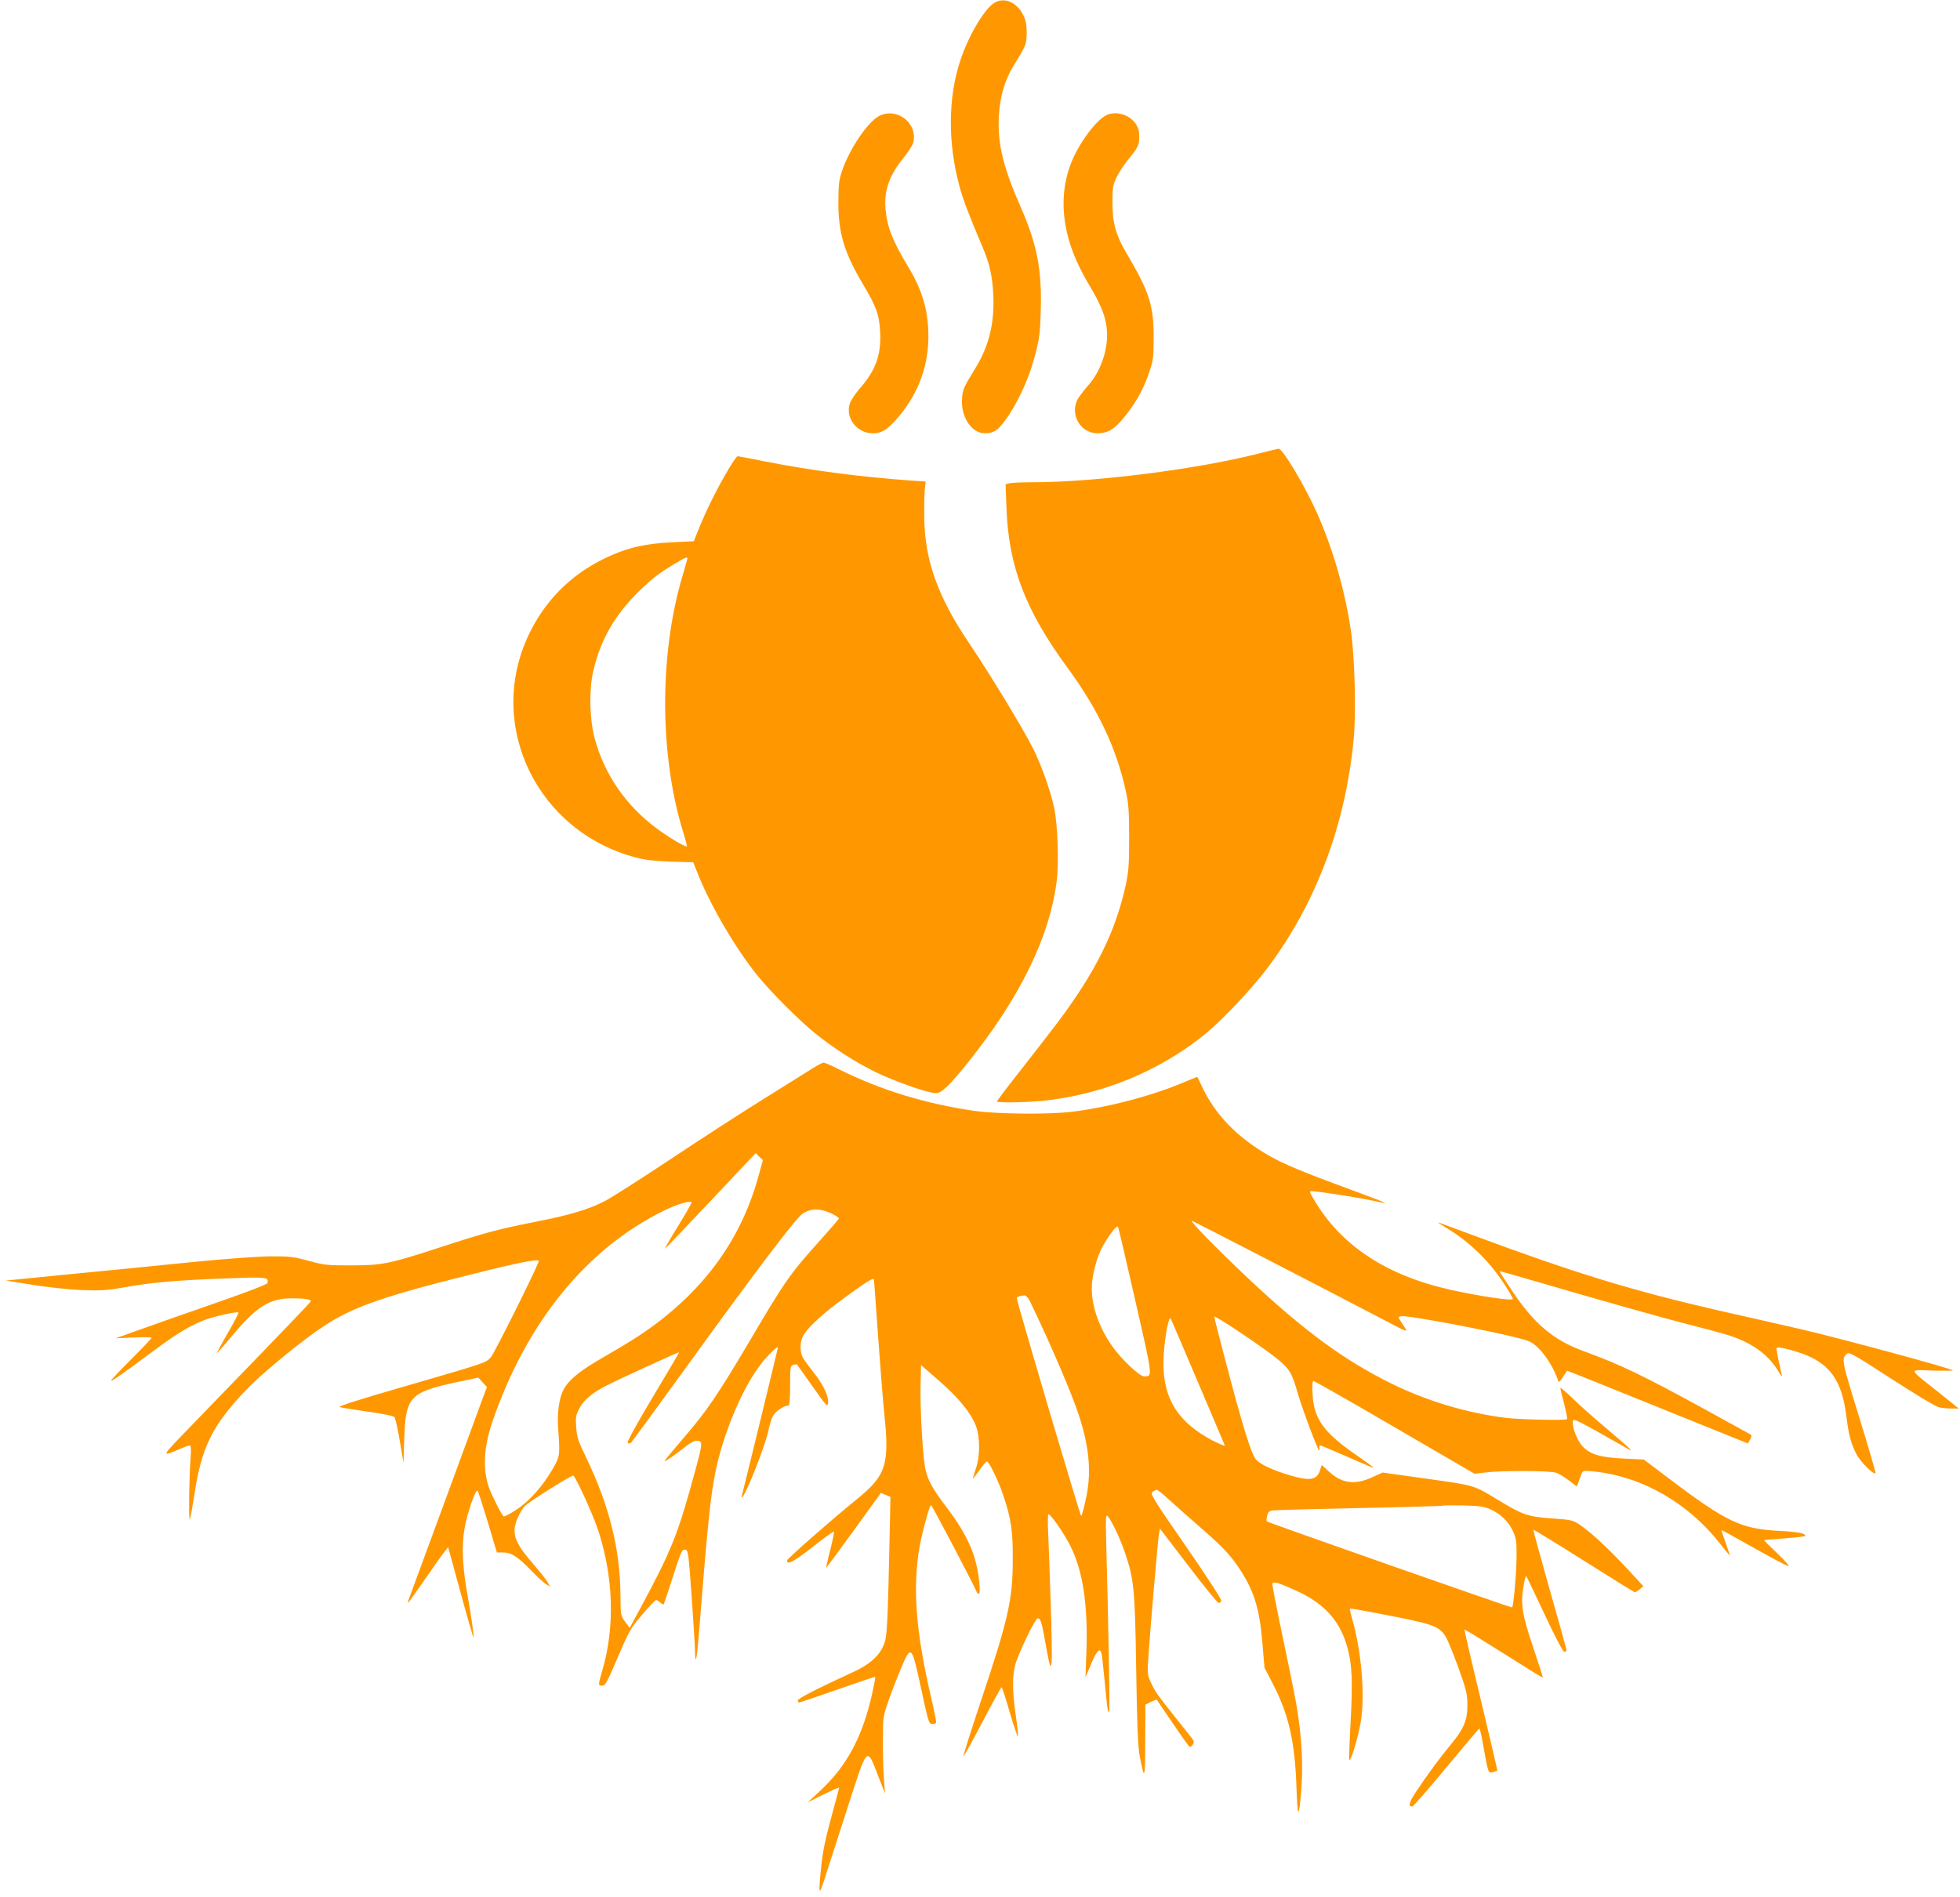 <?xml version="1.0" standalone="no"?>
<!DOCTYPE svg PUBLIC "-//W3C//DTD SVG 20010904//EN"
 "http://www.w3.org/TR/2001/REC-SVG-20010904/DTD/svg10.dtd">
<svg version="1.0" xmlns="http://www.w3.org/2000/svg"
 width="1280pt" height="1239pt" viewBox="0 0 1280 1239"
 preserveAspectRatio="xMidYMid meet">
<g transform="translate(0,1239) scale(0.1,-0.1)"
fill="#ff9800" stroke="none">
<path d="M6493 12371 c-66 -41 -169 -216 -222 -377 -80 -243 -82 -538 -5 -821
22 -83 61 -186 151 -398 46 -107 64 -189 70 -315 8 -180 -28 -329 -116 -473
-78 -127 -83 -138 -88 -196 -11 -120 60 -231 148 -231 64 0 93 22 158 120 76
117 135 252 173 398 26 102 31 140 35 292 7 259 -25 424 -128 660 -118 268
-155 420 -146 600 6 124 38 234 93 325 86 141 88 145 89 220 0 54 -5 81 -23
117 -42 85 -125 119 -189 79z"/>
<path d="M5742 11633 c-71 -35 -190 -209 -239 -348 -25 -72 -27 -93 -28 -220
0 -197 39 -327 160 -530 90 -151 107 -200 113 -316 7 -149 -30 -250 -137 -371
-27 -32 -54 -73 -61 -93 -31 -95 46 -195 150 -195 53 0 86 18 141 77 144 155
220 342 222 548 1 172 -37 306 -134 466 -100 166 -136 257 -146 374 -10 123
25 221 120 337 30 37 58 82 62 99 28 125 -107 230 -223 172z"/>
<path d="M7215 11632 c-73 -45 -181 -198 -226 -322 -85 -235 -45 -499 118
-771 93 -155 123 -237 123 -341 0 -109 -48 -239 -118 -319 -22 -24 -51 -62
-66 -83 -67 -99 3 -236 121 -236 66 0 109 25 170 99 77 93 127 181 165 291 31
90 32 102 32 240 1 203 -30 297 -172 537 -74 124 -97 204 -97 338 0 98 3 116
26 165 14 30 46 79 70 109 71 87 79 102 79 157 0 36 -6 61 -23 85 -43 65 -140
89 -202 51z"/>
<path d="M8245 9434 c-404 -106 -1086 -194 -1508 -194 -67 0 -133 -3 -146 -7
l-24 -6 6 -161 c15 -379 124 -664 401 -1041 197 -269 316 -519 378 -801 18
-83 22 -131 22 -304 0 -177 -3 -219 -22 -310 -67 -306 -197 -569 -450 -905
-42 -55 -147 -191 -234 -302 -87 -110 -158 -204 -158 -207 0 -10 189 -7 301 4
389 40 764 195 1062 438 112 92 303 295 404 429 319 424 512 940 564 1503 16
178 6 539 -20 710 -40 262 -117 527 -220 759 -80 179 -225 422 -251 420 -8 -1
-55 -12 -105 -25z"/>
<path d="M4738 9292 c-71 -124 -127 -239 -177 -362 l-30 -75 -143 -7 c-178 -8
-302 -38 -443 -107 -223 -109 -390 -279 -495 -503 -276 -590 59 -1280 703
-1449 59 -16 123 -23 228 -27 l146 -4 33 -82 c85 -210 245 -483 390 -662 82
-101 272 -292 372 -372 120 -98 262 -188 393 -253 129 -63 346 -139 397 -139
37 0 87 48 210 201 340 425 533 819 579 1185 15 120 6 372 -16 474 -26 121
-83 279 -138 391 -63 125 -285 492 -414 682 -210 310 -296 551 -297 837 -1 74
1 155 4 180 l5 45 -105 7 c-313 22 -651 66 -938 123 -95 19 -178 35 -185 35
-7 0 -42 -53 -79 -118z m-251 -559 c-2 -10 -17 -58 -31 -108 -153 -518 -149
-1182 10 -1685 13 -41 21 -76 19 -78 -7 -7 -117 58 -195 116 -204 151 -345
357 -407 592 -33 124 -37 313 -9 435 47 207 144 374 307 531 87 83 119 107
219 168 83 50 95 54 87 29z"/>
<path d="M5305 5411 c-33 -21 -175 -110 -315 -197 -140 -87 -416 -265 -612
-396 -196 -130 -389 -253 -428 -273 -110 -56 -231 -92 -452 -135 -251 -50
-330 -71 -633 -170 -322 -105 -371 -115 -575 -115 -152 0 -173 2 -275 30 -101
27 -122 30 -255 29 -81 -1 -302 -17 -500 -37 -195 -20 -550 -55 -788 -78
l-433 -43 173 -28 c95 -15 238 -31 318 -34 127 -5 163 -3 290 19 180 32 323
44 655 57 268 10 279 9 272 -29 -1 -10 -122 -56 -337 -131 -184 -64 -407 -142
-495 -174 l-160 -57 117 5 c65 3 118 2 118 -2 0 -4 -61 -68 -135 -142 -74 -74
-132 -136 -130 -138 5 -5 71 41 259 181 167 124 245 172 343 212 63 25 221 61
230 52 3 -3 -29 -65 -71 -136 -41 -72 -73 -131 -71 -131 2 0 50 54 105 120
159 189 242 240 388 240 78 0 122 -7 122 -19 0 -6 -187 -200 -739 -770 -257
-266 -250 -251 -95 -186 20 8 41 15 45 15 5 0 7 -28 5 -62 -11 -132 -15 -443
-6 -421 5 12 18 86 30 164 46 306 118 452 340 683 90 94 292 263 445 373 217
156 394 222 1030 381 316 79 441 103 434 84 -32 -83 -292 -604 -314 -628 -35
-37 -21 -32 -603 -201 -249 -72 -396 -119 -385 -123 10 -4 92 -17 183 -30 101
-14 169 -28 176 -36 6 -8 22 -78 35 -156 l24 -143 5 160 c9 271 37 301 337
366 l147 31 28 -31 28 -31 -31 -82 c-17 -46 -129 -351 -249 -678 -120 -327
-223 -607 -229 -622 -6 -16 -9 -28 -6 -28 2 0 61 84 132 186 70 102 129 182
130 177 1 -4 38 -137 81 -296 43 -158 81 -289 84 -292 7 -7 -16 152 -42 295
-30 169 -36 306 -16 418 17 99 73 260 85 245 4 -4 34 -97 67 -206 l59 -197 40
0 c54 0 96 -27 185 -119 41 -43 86 -83 99 -90 l23 -13 -17 30 c-10 17 -54 72
-98 123 -89 103 -116 154 -117 215 0 44 38 130 71 160 38 35 304 201 313 196
17 -10 126 -249 161 -353 101 -306 112 -630 30 -914 -30 -104 -30 -105 -2
-105 20 0 32 22 101 184 74 173 83 189 159 279 45 53 86 96 91 96 5 1 18 -6
28 -16 10 -9 20 -14 22 -12 2 2 30 84 61 182 52 162 59 178 79 175 20 -3 22
-12 43 -308 12 -168 22 -329 22 -359 2 -88 11 -53 22 80 60 751 78 928 110
1089 49 246 172 543 289 698 50 67 120 136 120 119 0 -6 -230 -951 -235 -964
-2 -7 -2 -13 0 -13 20 0 156 345 174 440 7 36 21 79 32 96 18 29 71 64 98 64
7 0 11 42 11 129 0 122 1 130 21 136 11 4 22 5 23 3 2 -1 48 -66 102 -143 94
-133 99 -138 102 -107 4 44 -33 122 -98 202 -28 36 -59 78 -68 95 -21 41 -18
108 7 147 37 60 144 155 301 267 120 86 156 107 157 94 2 -10 14 -180 28 -378
14 -198 32 -423 40 -500 35 -334 12 -403 -185 -562 -143 -115 -450 -384 -450
-395 0 -32 42 -10 166 87 74 59 138 104 140 102 3 -3 -8 -57 -24 -121 -17 -64
-28 -116 -26 -116 1 0 83 110 180 244 l177 245 31 -13 31 -13 -3 -159 c-15
-703 -18 -756 -42 -811 -30 -71 -93 -126 -198 -174 -235 -108 -362 -173 -362
-186 0 -7 4 -13 9 -13 5 0 118 38 251 85 134 47 244 84 246 82 2 -2 -8 -55
-22 -117 -63 -277 -165 -467 -341 -630 l-78 -72 103 51 c56 28 102 48 102 44
0 -3 -18 -70 -39 -147 -51 -185 -69 -269 -81 -395 -15 -157 -11 -166 24 -56
18 55 84 259 146 452 138 430 129 420 207 218 l43 -110 -8 105 c-4 58 -7 170
-6 250 0 140 1 149 36 250 20 58 56 152 81 210 67 160 71 157 132 -127 47
-218 51 -233 72 -233 12 0 24 3 26 7 3 5 -12 82 -34 173 -98 424 -120 708 -74
975 16 91 66 275 75 275 6 0 293 -547 298 -567 2 -7 8 -13 14 -13 15 0 1 136
-24 223 -27 99 -89 214 -179 332 -96 127 -124 176 -143 248 -19 72 -38 399
-34 566 l3 125 117 -102 c128 -112 206 -207 240 -292 29 -75 30 -201 0 -285
-11 -33 -19 -61 -18 -62 1 -2 20 23 42 54 21 31 44 57 49 57 14 1 78 -132 108
-224 50 -147 62 -232 61 -415 0 -264 -29 -390 -209 -928 -64 -192 -115 -352
-113 -357 2 -4 57 95 123 221 66 126 123 229 126 229 3 0 28 -75 54 -167 27
-91 51 -161 53 -154 2 7 -4 67 -14 134 -24 157 -24 275 0 347 33 95 128 290
143 290 19 0 27 -27 53 -177 42 -237 47 -180 30 325 -5 163 -12 350 -15 415
-3 64 -2 117 2 117 16 -1 103 -127 143 -207 82 -164 115 -382 105 -688 l-6
-170 37 87 c36 88 59 110 68 66 3 -13 13 -102 22 -198 16 -169 19 -188 28
-179 5 4 -6 597 -19 1079 -5 198 -4 213 11 195 29 -37 84 -155 113 -243 57
-171 63 -234 71 -757 6 -379 11 -498 23 -565 32 -165 35 -156 36 96 l1 240 36
18 c20 9 37 16 39 14 1 -2 48 -72 105 -155 56 -84 106 -153 110 -153 15 0 32
29 24 42 -4 7 -51 67 -104 133 -133 166 -148 188 -175 248 -23 50 -23 57 -14
182 14 207 60 736 67 781 l7 40 185 -242 c102 -134 191 -243 198 -243 7 -1 15
5 18 13 3 8 -93 157 -231 356 -219 317 -235 343 -218 356 10 7 23 13 28 13 6
0 39 -27 75 -60 36 -33 124 -111 195 -173 150 -130 205 -187 262 -271 101
-150 138 -266 157 -493 l14 -165 52 -100 c106 -203 147 -383 157 -687 7 -205
16 -205 32 0 11 138 3 312 -23 486 -15 98 -25 147 -121 607 -25 120 -45 226
-45 237 0 16 4 17 38 9 20 -6 84 -33 141 -60 168 -82 264 -192 310 -359 31
-110 36 -222 21 -491 -7 -131 -11 -242 -8 -245 10 -9 57 147 74 246 31 177 4
481 -60 692 -7 26 -12 49 -10 51 2 2 82 -11 177 -30 367 -70 400 -81 446 -149
12 -17 49 -108 83 -200 54 -152 61 -177 61 -249 1 -100 -24 -159 -111 -263
-66 -79 -151 -194 -227 -309 -44 -67 -50 -94 -22 -92 7 0 107 115 222 254 116
140 213 255 216 255 3 0 14 -44 23 -97 35 -197 35 -196 64 -188 15 4 28 8 30
10 2 1 -47 209 -107 461 -61 252 -109 460 -107 461 1 2 116 -69 256 -157 139
-88 254 -159 256 -158 1 2 -27 91 -63 197 -73 216 -84 286 -63 403 6 38 14 67
17 64 3 -3 56 -114 119 -248 66 -142 120 -244 129 -246 8 -2 15 2 15 10 0 7
-50 186 -110 397 -60 212 -108 387 -106 389 3 2 151 -89 330 -202 179 -113
329 -206 333 -206 5 1 19 9 32 20 l23 20 -98 106 c-121 131 -239 241 -310 290
-51 35 -56 37 -185 46 -158 11 -194 23 -344 114 -176 106 -154 100 -473 145
l-293 41 -68 -31 c-114 -52 -198 -41 -284 39 l-45 41 -12 -36 c-21 -63 -67
-70 -200 -30 -105 32 -183 67 -214 98 -34 34 -90 216 -215 695 -34 128 -61
237 -61 242 0 13 301 -188 402 -268 88 -70 105 -99 142 -228 33 -116 148 -419
143 -376 -2 17 -1 32 3 32 5 0 96 -39 308 -131 23 -10 42 -17 42 -14 0 2 -51
38 -112 81 -213 147 -277 235 -286 396 -3 58 -1 88 6 88 6 0 245 -136 531
-303 l521 -303 68 8 c102 14 431 13 467 -2 17 -6 53 -29 81 -50 l52 -39 19 52
c18 52 18 52 58 49 325 -23 639 -197 856 -472 34 -44 64 -80 66 -80 1 0 -11
37 -27 82 -16 45 -29 82 -27 84 1 1 97 -52 212 -117 116 -65 217 -119 225
-118 8 0 -25 38 -74 84 -50 47 -88 85 -85 86 2 0 67 6 144 12 130 11 138 13
115 27 -16 9 -73 17 -160 21 -249 13 -343 57 -710 334 l-175 132 -125 6 c-154
7 -221 26 -271 76 -38 37 -74 130 -67 170 3 19 26 7 348 -176 57 -32 47 -23
-130 128 -80 67 -180 156 -222 198 -43 41 -78 70 -78 65 0 -5 11 -52 25 -104
13 -52 22 -97 19 -99 -9 -10 -306 -3 -399 8 -256 32 -514 109 -750 225 -306
151 -571 345 -930 683 -210 198 -395 387 -370 379 18 -7 985 -506 1285 -664
112 -59 123 -63 108 -39 -53 82 -51 74 -26 80 33 9 588 -96 773 -145 72 -19
85 -27 132 -74 44 -46 96 -132 117 -198 7 -20 7 -20 60 61 1 1 267 -105 591
-237 l590 -238 14 26 c12 22 12 27 0 34 -8 5 -133 74 -279 154 -417 229 -567
301 -808 389 -197 72 -323 178 -468 395 -45 68 -82 125 -81 127 2 1 95 -25
207 -58 463 -135 836 -241 1025 -289 110 -28 229 -60 265 -72 149 -47 259
-126 322 -232 18 -31 28 -41 24 -26 -30 133 -37 172 -33 177 12 11 160 -30
226 -63 142 -71 205 -180 231 -399 13 -106 28 -163 63 -232 26 -51 119 -143
125 -124 2 5 -47 172 -108 370 -115 372 -116 377 -76 410 13 11 59 -16 288
-165 150 -97 289 -181 308 -185 19 -5 57 -9 84 -9 l48 0 -138 111 c-196 156
-193 142 -32 137 75 -2 135 -1 132 1 -13 14 -739 210 -979 266 -154 35 -401
92 -549 125 -570 131 -937 243 -1636 503 -96 36 -184 68 -195 72 -11 4 11 -11
49 -34 151 -91 279 -214 377 -364 33 -49 59 -95 59 -101 0 -15 -220 18 -409
60 -422 95 -719 292 -895 597 -25 42 -26 47 -9 47 35 0 299 -41 387 -60 49
-11 91 -19 92 -17 2 2 -106 43 -239 92 -292 107 -429 164 -522 218 -207 119
-350 267 -436 452 l-30 62 -107 -44 c-203 -84 -470 -154 -707 -184 -146 -19
-493 -16 -640 5 -320 46 -616 137 -887 272 -48 24 -93 44 -100 43 -7 0 -40
-17 -73 -38z m-350 -697 c-111 -409 -346 -738 -713 -1001 -85 -60 -121 -83
-346 -214 -119 -70 -192 -133 -219 -192 -27 -56 -39 -152 -32 -247 13 -174 12
-181 -34 -262 -65 -113 -154 -214 -239 -269 -41 -27 -78 -46 -83 -43 -12 7
-77 135 -96 189 -41 117 -34 261 21 424 223 653 616 1137 1127 1386 82 40 163
64 175 52 3 -3 -36 -71 -86 -152 -50 -81 -89 -149 -88 -151 2 -1 136 139 298
311 l295 313 23 -23 24 -22 -27 -99z m473 -249 c30 -14 52 -29 50 -34 -1 -5
-52 -64 -112 -131 -205 -228 -235 -269 -465 -660 -214 -362 -285 -466 -435
-640 -69 -80 -126 -149 -126 -153 0 -7 69 40 151 105 20 15 45 28 55 28 45 -1
45 -10 -7 -200 -112 -414 -153 -515 -357 -894 l-70 -129 -30 41 c-29 41 -29
43 -30 175 -2 298 -73 583 -224 897 -52 107 -61 135 -65 197 -5 60 -2 79 17
117 27 56 80 103 171 151 76 40 482 226 484 222 1 -1 -76 -132 -172 -292 -104
-173 -169 -293 -164 -298 5 -5 14 -7 19 -3 5 3 148 198 318 433 500 692 759
1034 806 1066 54 35 113 36 186 2z m1987 -574 c115 -504 113 -490 57 -491 -30
0 -147 110 -207 195 -86 122 -135 258 -135 380 0 81 32 204 71 274 45 80 93
141 100 128 4 -7 55 -225 114 -486z m-690 2 c132 -273 277 -609 323 -754 69
-214 81 -380 41 -550 -11 -52 -24 -97 -28 -101 -5 -6 -422 1403 -421 1424 0 7
24 15 51 17 8 0 23 -15 34 -36z m1095 -523 c95 -223 175 -411 178 -419 3 -8
-30 5 -75 28 -225 117 -324 269 -325 501 -1 116 31 316 47 298 2 -2 80 -185
175 -408z m1915 -839 c65 -29 118 -81 147 -145 20 -45 23 -66 22 -171 -1 -106
-20 -314 -29 -324 -4 -4 -1594 554 -1602 562 -3 3 -2 19 2 36 5 22 13 31 33
35 15 3 270 10 567 16 297 6 545 13 550 16 6 2 66 2 135 1 104 -3 133 -7 175
-26z"/>
</g>
</svg>
